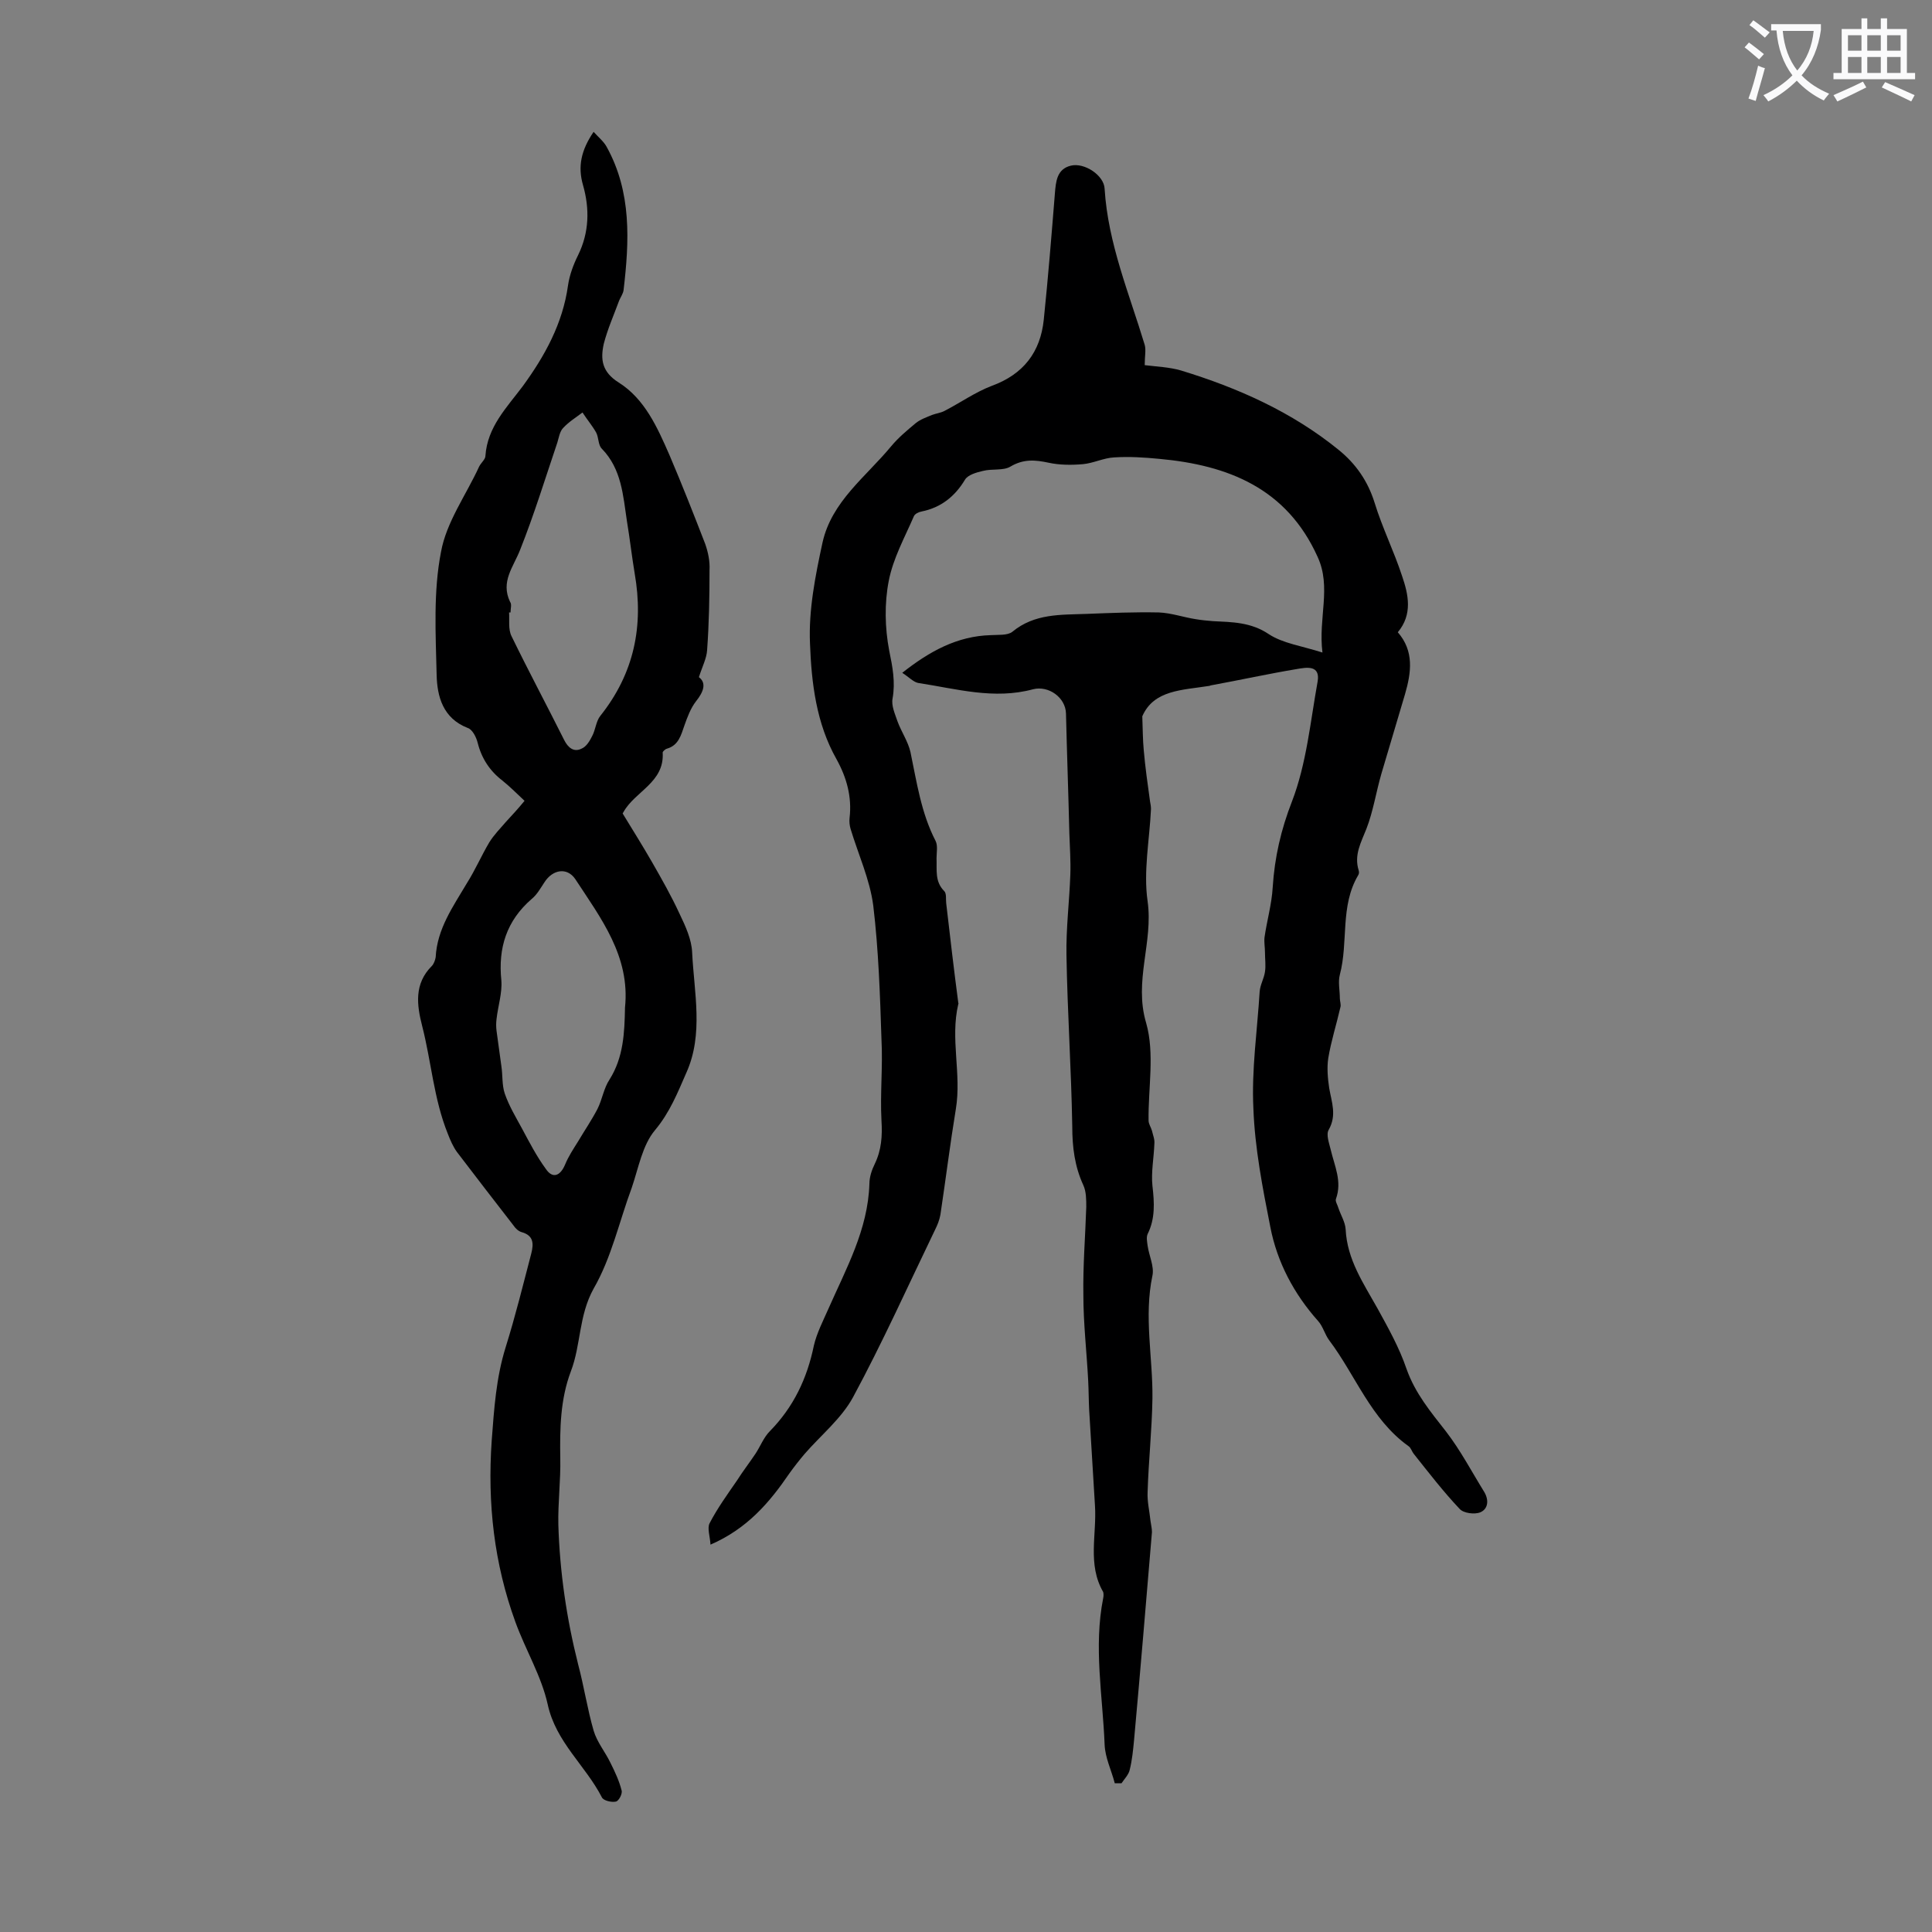 <svg enable-background="new 0 0 400 400" viewBox="0 0 400 400" xmlns="http://www.w3.org/2000/svg"><rect x="0" y="0" width="400" height="400" fill="#808080" stroke="none"/><path d="m236.5 148.3c.1 2.8.1 4.9.3 7 .3 3.5.8 7 1.3 10.6.1.5.2 1.1.2 1.6-.3 6.4-1.6 12.9-.7 19.1 1.2 8.5-2.9 16.5-.3 25.2 1.8 6.3.4 13.5.5 20.2 0 .7.5 1.4.7 2.1.2.9.6 1.8.5 2.7-.1 2.9-.7 5.9-.4 8.7.4 3.5.6 6.8-1 10-.3.7-.1 1.6 0 2.4.3 2.1 1.4 4.3 1 6.2-1.8 8.5.1 17 0 25.4-.1 6.5-.8 12.9-1 19.4-.1 2 .4 4 .6 6 .1.8.3 1.5.3 2.3-1.2 14.3-2.4 28.7-3.7 43-.2 2.1-.4 4.2-.9 6.2-.2 1-1.1 1.9-1.7 2.8-.5 0-.9 0-1.4 0-.7-2.7-2-5.3-2.1-8-.4-10.1-2.3-20.2-.3-30.3.1-.4.1-1 0-1.3-3.3-5.7-1.3-11.9-1.7-17.9-.4-6.6-.8-13.2-1.2-19.8-.1-2-.1-4-.2-6-.3-5.9-1-11.8-1-17.8-.1-6.1.4-12.1.6-18.2 0-1.5 0-3.2-.6-4.5-1.8-3.9-2.3-7.9-2.3-12.2-.2-11.8-1-23.6-1.2-35.4-.1-5.6.6-11.1.8-16.7.1-2.8-.1-5.6-.2-8.5-.2-8.3-.5-16.6-.7-24.9-.1-3.3-3.6-5.8-6.8-5-8.1 2.2-15.9-.1-23.8-1.3-1-.2-1.9-1.2-3.3-2.1 5.7-4.5 11.4-7.6 18.3-7.8 1.5-.1 3.5.1 4.5-.7 4.6-3.8 10-3.5 15.4-3.7 5-.2 9.9-.4 14.9-.3 2.6.1 5.1 1 7.7 1.4 1.2.2 2.3.3 3.5.4 4 .2 7.9.2 11.6 2.7 2.9 1.9 6.7 2.4 11.1 3.8-.9-7.2 1.9-13.5-1-19.8-6.4-14.2-18.5-19-32.8-20.3-3.1-.3-6.2-.5-9.3-.3-2.2.1-4.3 1.2-6.5 1.4-2.3.2-4.8.2-7.1-.3-2.8-.6-5.2-.8-7.9.8-1.5.9-3.8.4-5.7.9-1.3.3-3.1.8-3.7 1.8-2.1 3.5-5 5.8-9 6.6-.6.1-1.4.5-1.6 1-1.9 4.4-4.3 8.7-5.2 13.4-.9 4.6-.8 9.7.1 14.4.7 3.4 1.3 6.5.7 9.9-.3 1.5.5 3.2 1 4.7.8 2.2 2.2 4.2 2.7 6.4 1.3 6.2 2.2 12.6 5.2 18.4.5 1 .2 2.4.2 3.6.1 2.4-.4 4.8 1.6 6.8.5.5.3 1.7.4 2.5.8 6.9 1.6 13.8 2.5 20.6 0 .1.1.2 0 .3-1.7 7.2.7 14.4-.5 21.7s-2.1 14.6-3.2 21.9c-.2 1.1-.6 2.1-1.1 3.1-5.6 11.6-10.9 23.4-17 34.7-2.4 4.4-6.6 7.8-10 11.7-1.1 1.3-2.2 2.7-3.2 4.1-4.1 6-8.7 11.4-16.3 14.7-.1-1.7-.7-3.4-.2-4.4 1.6-3.1 3.7-6 5.7-8.9 1.2-1.9 2.6-3.7 3.8-5.5 1-1.5 1.7-3.4 3-4.7 4.9-5 7.7-10.9 9.1-17.7.6-2.6 1.9-5.1 3-7.6 3.7-8.4 8.2-16.4 8.5-25.9 0-1.4.5-2.9 1.1-4.1 1.4-2.9 1.6-5.8 1.4-9-.3-5.6.3-11.2 0-16.8-.3-9.2-.6-18.5-1.7-27.7-.7-5.4-3.1-10.6-4.7-15.9-.2-.7-.3-1.5-.2-2.3.5-4.3-.6-8.3-2.7-12.1-4.2-7.4-5.2-15.8-5.5-24-.3-6.9 1.1-14 2.6-20.9 1.9-8.5 9-13.6 14.2-19.9 1.5-1.8 3.3-3.3 5.1-4.8 1-.8 2.2-1.2 3.4-1.7.8-.3 1.7-.4 2.5-.8 3.3-1.7 6.4-3.9 9.8-5.2 6.6-2.4 10.1-7 10.8-13.7.9-8.7 1.6-17.4 2.3-26.1.2-2.5.4-5.1 3.3-5.8 2.8-.7 6.9 2 7 4.8.7 11.3 5.1 21.7 8.3 32.3.3 1.1 0 2.3 0 4.2 2.4.3 5.1.4 7.5 1.1 11.8 3.6 23 8.6 32.6 16.4 3.6 2.9 6.1 6.5 7.5 11 1.6 5.2 4 10 5.7 15.2 1.3 3.8 2.2 7.9-.9 11.6 3.4 3.9 2.8 8.3 1.5 12.8-1.6 5.5-3.3 11-4.9 16.5-1.1 3.8-1.7 7.8-3.1 11.4-1.1 2.8-2.6 5.4-1.6 8.6.1.3.1.7-.1 1-3.8 6.4-2 13.8-3.8 20.6-.4 1.5 0 3.2 0 4.9 0 .6.3 1.3.1 1.9-.8 3.5-1.9 6.9-2.5 10.5-.3 2-.1 4.2.2 6.2.5 2.9 1.6 5.6-.1 8.6-.6 1 .1 2.8.4 4.1.8 3.4 2.4 6.6 1.1 10.2-.2.5.3 1.2.5 1.9.5 1.5 1.4 2.9 1.5 4.4.3 6.3 3.7 11.2 6.6 16.4 2.2 4 4.5 8.1 6 12.5 1.8 5.1 5 8.9 8.2 13 3 3.9 5.3 8.3 7.9 12.5 1 1.7.8 3.5-.8 4.2-1.2.5-3.5.2-4.3-.7-3.4-3.6-6.4-7.5-9.5-11.4-.4-.5-.6-1.3-1.1-1.6-7.8-5.6-10.9-14.6-16.4-21.9-.9-1.2-1.3-2.9-2.3-4-5-5.6-8.5-12.2-9.9-19.5-1.6-8.1-3.2-16.3-3.5-24.5-.4-8 .8-16.1 1.3-24.2.1-1.4.9-2.7 1.1-4.1.2-1.3 0-2.6 0-4 0-1-.2-2.1-.1-3.1.5-3.5 1.5-6.9 1.7-10.4.4-6.2 1.7-11.9 4-17.8 3-7.8 3.8-16.5 5.3-24.8.6-3.5-2.4-2.9-4.2-2.6-6 1-11.9 2.3-17.9 3.4-.1 0-.2.1-.3.1-5.6.9-11.5.8-13.9 6.3z" fill="#000001"/><path d="m108.6 165.8c-1.8-1.7-3.1-3-4.6-4.2-2.6-2-4.3-4.6-5.1-7.8-.3-1.2-1.1-2.8-2.1-3.1-5.1-2-6.3-6.5-6.4-11-.2-8.5-.7-17.2.9-25.4 1.1-6.2 5.2-11.8 7.9-17.7.4-.8 1.3-1.5 1.3-2.2.4-6 4.4-10 7.7-14.4 4.6-6.3 8.3-13 9.4-20.9.3-2.1 1.1-4.3 2.1-6.3 2.3-4.7 2.4-9.6 1-14.5-1.1-3.8-.4-7.2 2.2-11 1 1.1 2.1 2 2.7 3.1 5.2 9.4 4.7 19.5 3.5 29.7-.1.7-.6 1.4-.9 2.1-1.1 3-2.4 5.9-3.2 9-.7 3.2-.4 5.8 3.1 8 5.4 3.4 8 9.3 10.5 15 2.6 6.1 5 12.2 7.4 18.4.6 1.7 1 3.6.9 5.4 0 5.5-.1 11.1-.5 16.6-.1 1.7-1 3.4-1.7 5.6 1.6 1.2 1 3-.6 5-1.1 1.4-1.8 3.3-2.4 5-.7 2-1.2 4.1-3.6 4.8-.4.1-.9.6-.9.8.4 6.2-5.7 8-8.1 12.3-.2.4-.5.7-.2.3 2.2 3.6 4.2 6.8 6.1 10.1 2 3.5 4 7 5.7 10.7 1.2 2.5 2.5 5.3 2.6 8 .4 8.3 2.4 16.9-1.2 24.9-1.8 4.1-3.4 8.2-6.5 11.9-2.6 3.1-3.4 7.8-4.8 11.9-2.6 7-4.2 14.5-7.9 20.9-3.1 5.6-2.6 11.6-4.7 17.1-2.2 5.8-2.3 11.9-2.2 18 .1 4.6-.5 9.2-.4 13.8.3 9.8 1.7 19.4 4.1 28.9 1.2 4.5 1.9 9.2 3.2 13.7.7 2.4 2.4 4.4 3.5 6.7.9 1.8 1.8 3.7 2.3 5.7.2.7-.6 2.2-1.2 2.3-.9.2-2.6-.2-2.9-.9-3.4-6.6-9.5-11.4-11.2-19.2-1.3-5.9-4.6-11.3-6.7-17.1-4.4-12.1-5.8-24.5-4.9-37.5.5-6.6.9-13 2.9-19.4s3.6-12.9 5.3-19.4c.5-2 .5-3.7-2-4.4-.7-.2-1.3-.8-1.7-1.4-3.9-5-7.8-10.1-11.7-15.2-.8-1.1-1.4-2.5-1.9-3.8-2.9-7.2-3.4-14.9-5.3-22.3-1.1-4.3-1.7-8.7 2-12.4.4-.4.7-1.2.8-1.8.3-5.9 3.6-10.5 6.5-15.4 1.7-2.7 3-5.7 4.6-8.4 1-1.6 2.3-2.9 3.5-4.3 1.2-1.3 2.5-2.7 3.8-4.3zm-2.9-39c-.1 0-.2 0-.3 0 .1 1.6-.2 3.5.5 4.9 3.5 7.2 7.3 14.3 10.9 21.5.8 1.6 2 2.6 3.6 1.8 1-.4 1.7-1.6 2.2-2.6.7-1.3.8-3.1 1.7-4.2 7-8.8 9-18.6 7.1-29.5-.6-3.6-1-7.2-1.6-10.8-.8-5.3-1.1-10.8-5.2-15-.8-.8-.6-2.3-1.2-3.4-.8-1.4-1.9-2.7-2.8-4.1-1.3 1-2.8 1.9-4 3.2-.7.7-.9 2-1.2 3-2.5 7.4-4.8 14.9-7.7 22.2-1.4 3.6-4.1 6.6-2.1 10.8.4.5.1 1.4.1 2.2zm23.7 81.8c1.1-10.6-5-18.5-10.3-26.6-1.7-2.5-4.7-2-6.4.7-.8 1.2-1.5 2.5-2.6 3.4-5.2 4.5-7 10.1-6.3 16.9.2 2.6-.7 5.3-1 8-.1.8-.1 1.6 0 2.4.3 2.4.7 4.9 1 7.3.3 1.9.1 3.9.7 5.7.9 2.6 2.3 4.9 3.6 7.3 1.5 2.8 3 5.7 4.9 8.3 1.4 2.1 3 1.5 4-.9.7-1.7 1.7-3.2 2.7-4.8 1.3-2.2 2.8-4.4 4-6.7 1-2 1.3-4.3 2.5-6.1 2.9-4.6 3.1-9.7 3.2-14.9z" fill="#000001"/><g fill="#fafafb"><path d="m362.1 8.8c1.1.8 2.1 1.6 3.1 2.4l-1 1.1c-1.3-1.1-2.3-2-3-2.5zm1.9 4.8c.5.2.9.4 1.4.5-.6 2.3-1.3 4.5-1.9 6.8l-1.5-.5c.8-2.1 1.4-4.3 2-6.8zm-1-9.4c1.3.9 2.4 1.8 3.4 2.5l-1 1.1c-1.4-1.2-2.4-2.1-3.2-2.6zm3.7 2.2v-1.4h10.3v1.2c-.5 3.6-1.8 6.8-4 9.4 1.5 1.6 3.4 2.8 5.7 3.8-.3.4-.7.8-1.1 1.4-2.3-1.1-4.1-2.5-5.6-4.1-1.6 1.6-3.6 3.1-5.9 4.3-.3-.5-.7-.9-1-1.3 2.4-1.1 4.4-2.5 6-4.1-1.9-2.5-3-5.6-3.3-9.3h-1.1zm8.8 0h-6.4c.3 3.3 1.3 6 3 8.2 2-2.3 3.1-5.1 3.4-8.2z"/><path d="m385.3 3.8h1.3v2.2h2.8v-2.2h1.3v2.2h4.1v9.1h1.7v1.3h-16.9v-1.3h1.7v-9.1h4.1v-2.2zm.4 13.1.7 1.2c-1.8.9-3.8 1.9-6 2.9-.2-.4-.5-.8-.8-1.3 2.3-1 4.3-1.9 6.1-2.8zm-3.1-6.4h2.8v-3.2h-2.8zm0 4.6h2.8v-3.3h-2.8zm4-4.6h2.8v-3.2h-2.8zm0 4.6h2.8v-3.3h-2.8zm3.7 1.9c2.1.9 4.1 1.8 6.1 2.7l-.7 1.3c-2.2-1.1-4.2-2-6.1-2.9zm3.2-9.7h-2.8v3.2h2.8zm-2.8 7.8h2.8v-3.3h-2.8z"/></g></svg>